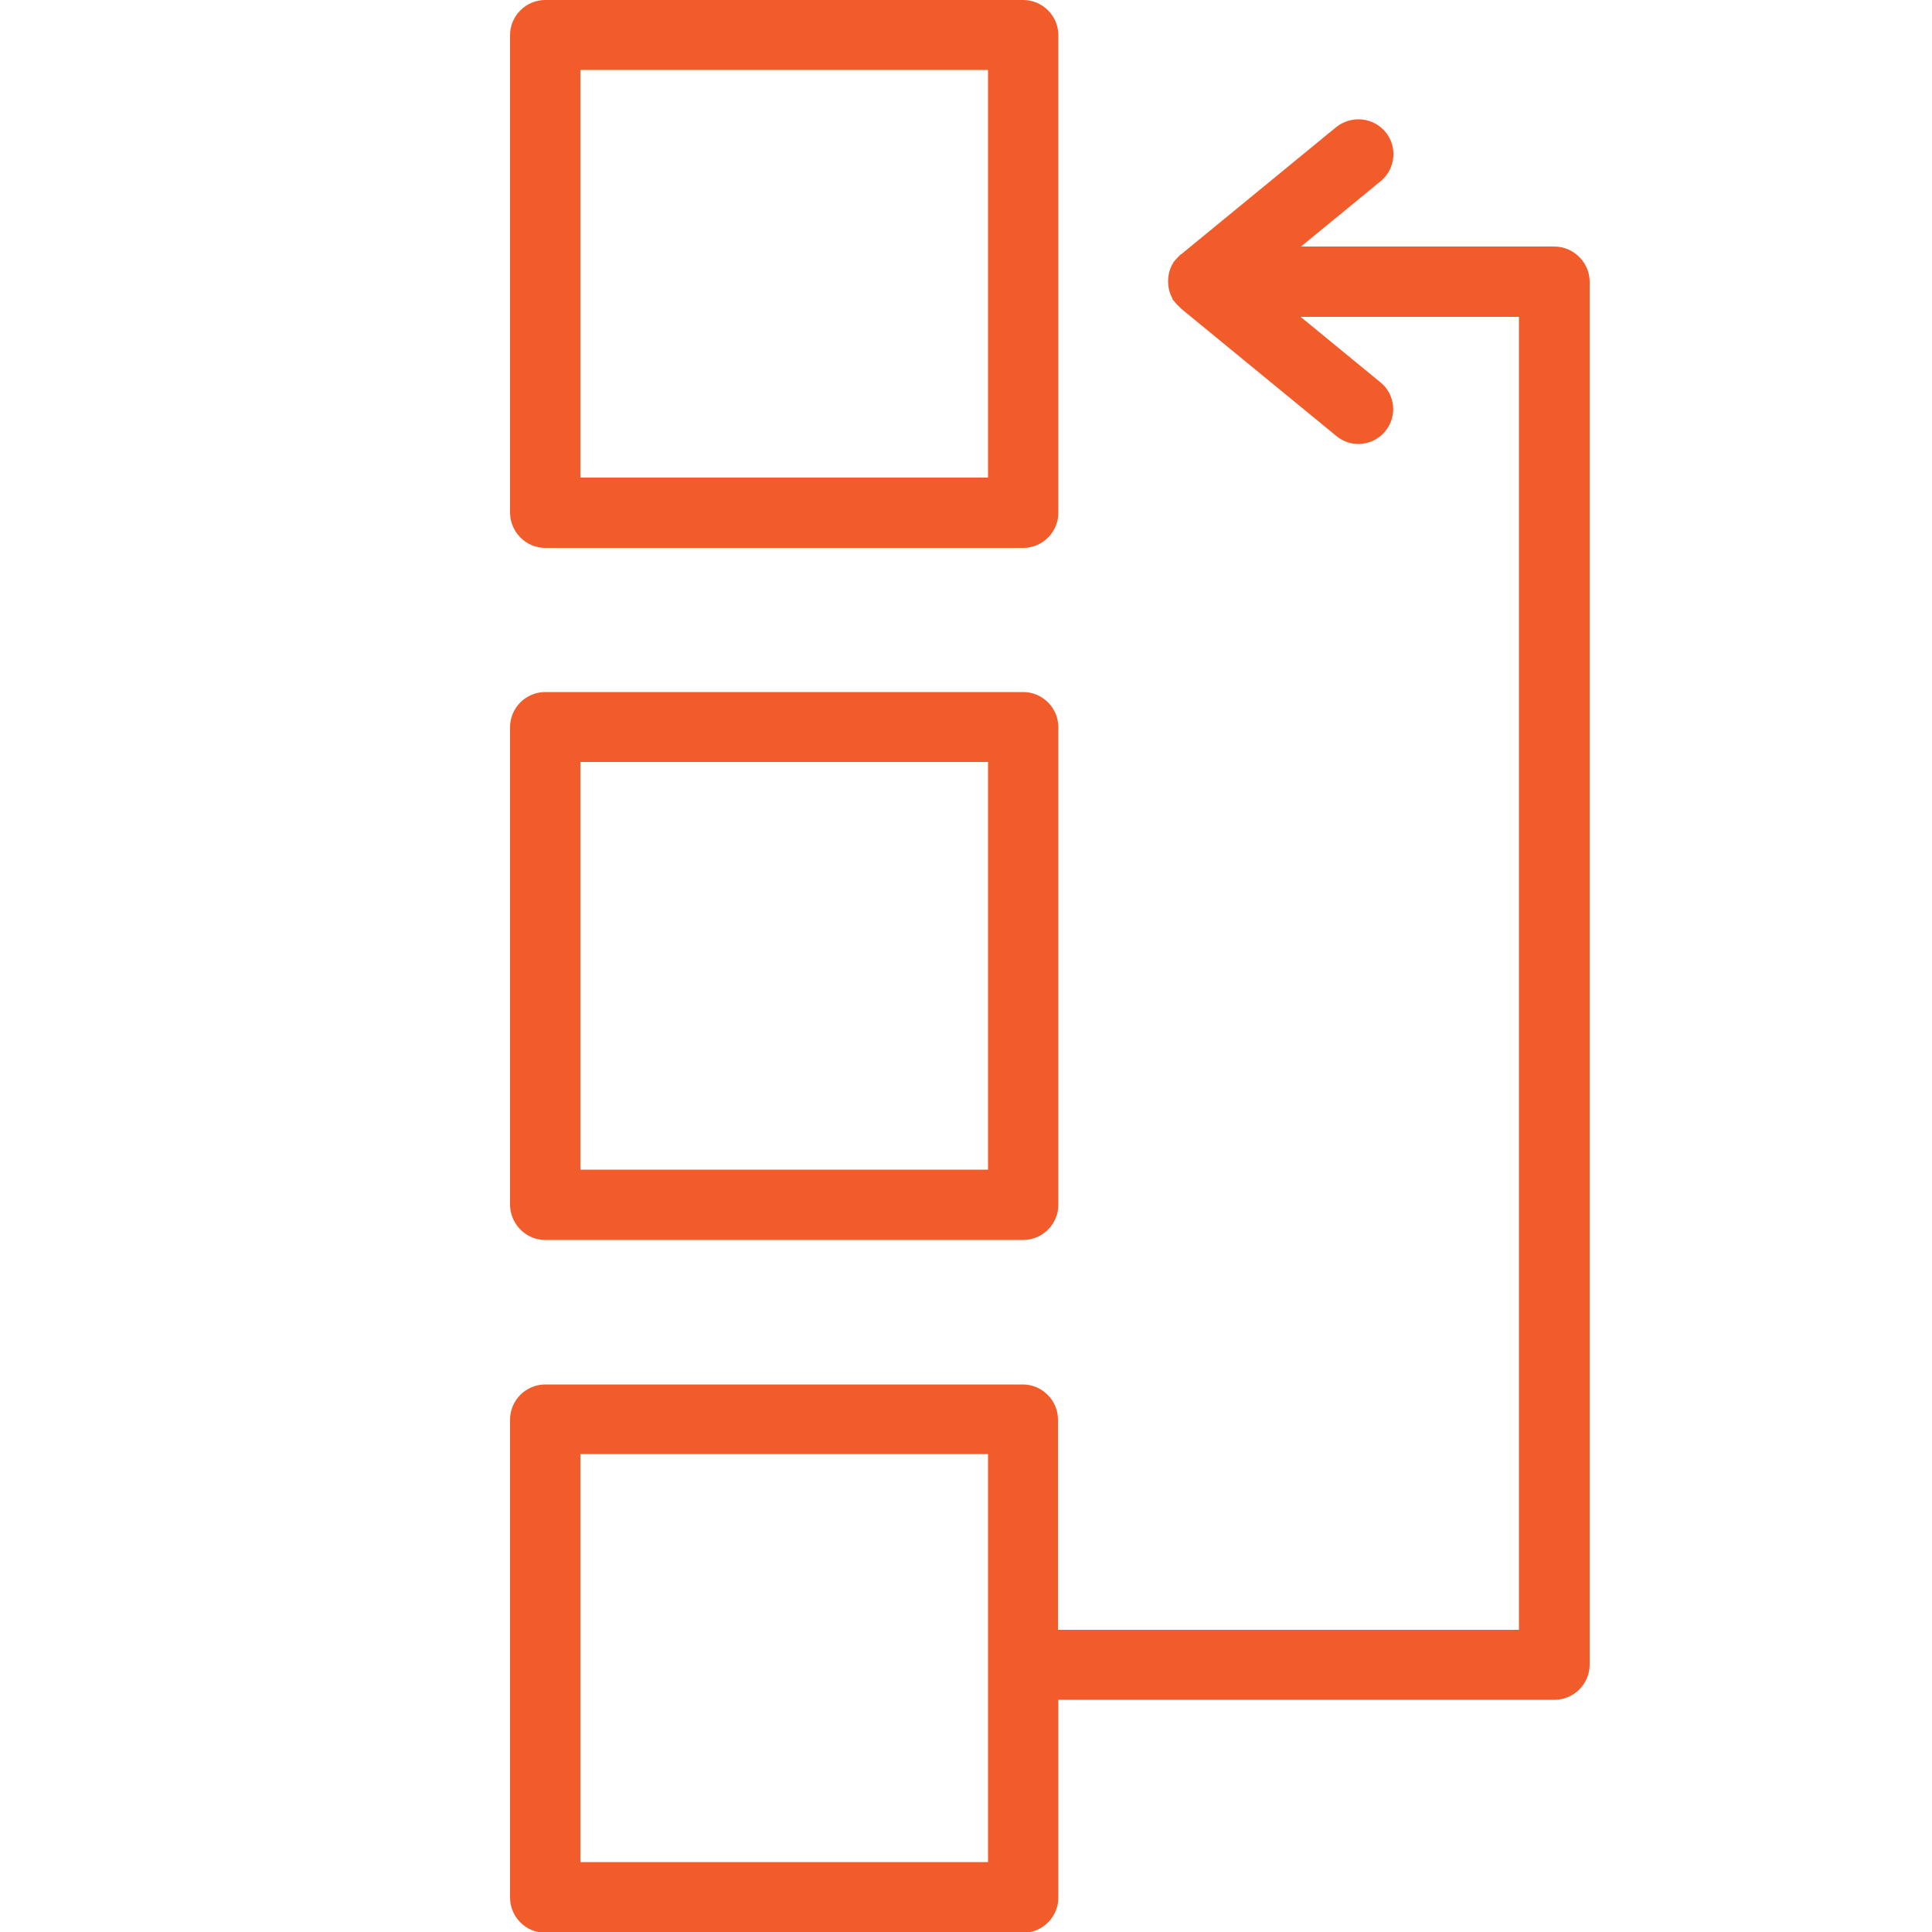 <?xml version="1.0" encoding="utf-8"?>
<!-- Generator: Adobe Illustrator 27.6.1, SVG Export Plug-In . SVG Version: 6.00 Build 0)  -->
<svg version="1.1" id="Layer_1" xmlns="http://www.w3.org/2000/svg" xmlns:xlink="http://www.w3.org/1999/xlink" x="0px" y="0px"
	 viewBox="0 0 500 500" style="enable-background:new 0 0 500 500;" xml:space="preserve">
<style type="text/css">
	.st0{fill:#F15C2A;}
	.st1{display:none;fill:none;stroke:#121330;stroke-width:12.04;stroke-linecap:round;stroke-linejoin:round;}
</style>
<g>
	<path class="st0" d="M141.1,141.8h123.7c5,0,9.1-4.1,9.1-9.1V9.1c0-5-4.1-9.1-9.1-9.1H141.1c-5,0-9.1,4.1-9.1,9.1v123.7
		C132.1,137.7,136.1,141.8,141.1,141.8z M150.2,18.1h105.5v105.5H150.2V18.1z"/>
	<path class="st0" d="M141.1,320.9h123.7c5,0,9.1-4.1,9.1-9.1V188.2c0-5-4.1-9.1-9.1-9.1H141.1c-5,0-9.1,4.1-9.1,9.1v123.7
		C132.1,316.8,136.1,320.9,141.1,320.9z M150.2,197.2h105.5v105.5H150.2V197.2z"/>
	<path class="st0" d="M402.2,63.8h-65.5l20.6-16.9c3.9-3.2,4.4-8.9,1.3-12.7c-3.2-3.9-8.9-4.4-12.8-1.3l-40.1,32.9l0,0
		c-0.1,0-0.1,0.1-0.2,0.1c-0.1,0.1-0.1,0.1-0.2,0.2l-0.1,0.1c-0.2,0.2-0.3,0.3-0.5,0.5c-0.1,0.1-0.1,0.2-0.2,0.2
		c-0.1,0.2-0.3,0.3-0.4,0.5c-0.1,0.1-0.1,0.2-0.2,0.2c-0.2,0.2-0.3,0.5-0.4,0.7c0,0,0,0.1-0.1,0.1c-0.7,1.3-1.1,2.8-1.1,4.4
		s0.4,3.1,1.1,4.4c0,0,0,0,0,0.1c0.1,0.3,0.3,0.5,0.5,0.7c0.1,0.1,0.1,0.1,0.2,0.2c0.1,0.2,0.3,0.4,0.4,0.5s0.1,0.2,0.2,0.2
		c0.2,0.2,0.3,0.3,0.5,0.5l0.1,0.1c0.1,0.1,0.1,0.1,0.2,0.2s0.1,0.1,0.2,0.2l0,0l40.1,32.9c1.7,1.4,3.7,2.1,5.7,2.1
		c2.6,0,5.2-1.1,7-3.3c3.2-3.9,2.6-9.6-1.3-12.7L336.6,82h56.5v339.8H273.8v-54.4c0-5-4.1-9.1-9.1-9.1H141.1c-5,0-9.1,4.1-9.1,9.1
		v123.7c0,5,4.1,9.1,9.1,9.1h123.7c5,0,9.1-4.1,9.1-9.1v-51.2h128.4c5,0,9.1-4.1,9.1-9.1v-358C411.3,67.8,407.2,63.8,402.2,63.8z
		 M255.7,481.9H150.2V376.3h105.5V481.9z"/>
</g>
<g>
	<path class="st1" d="M0,500"/>
</g>
</svg>
